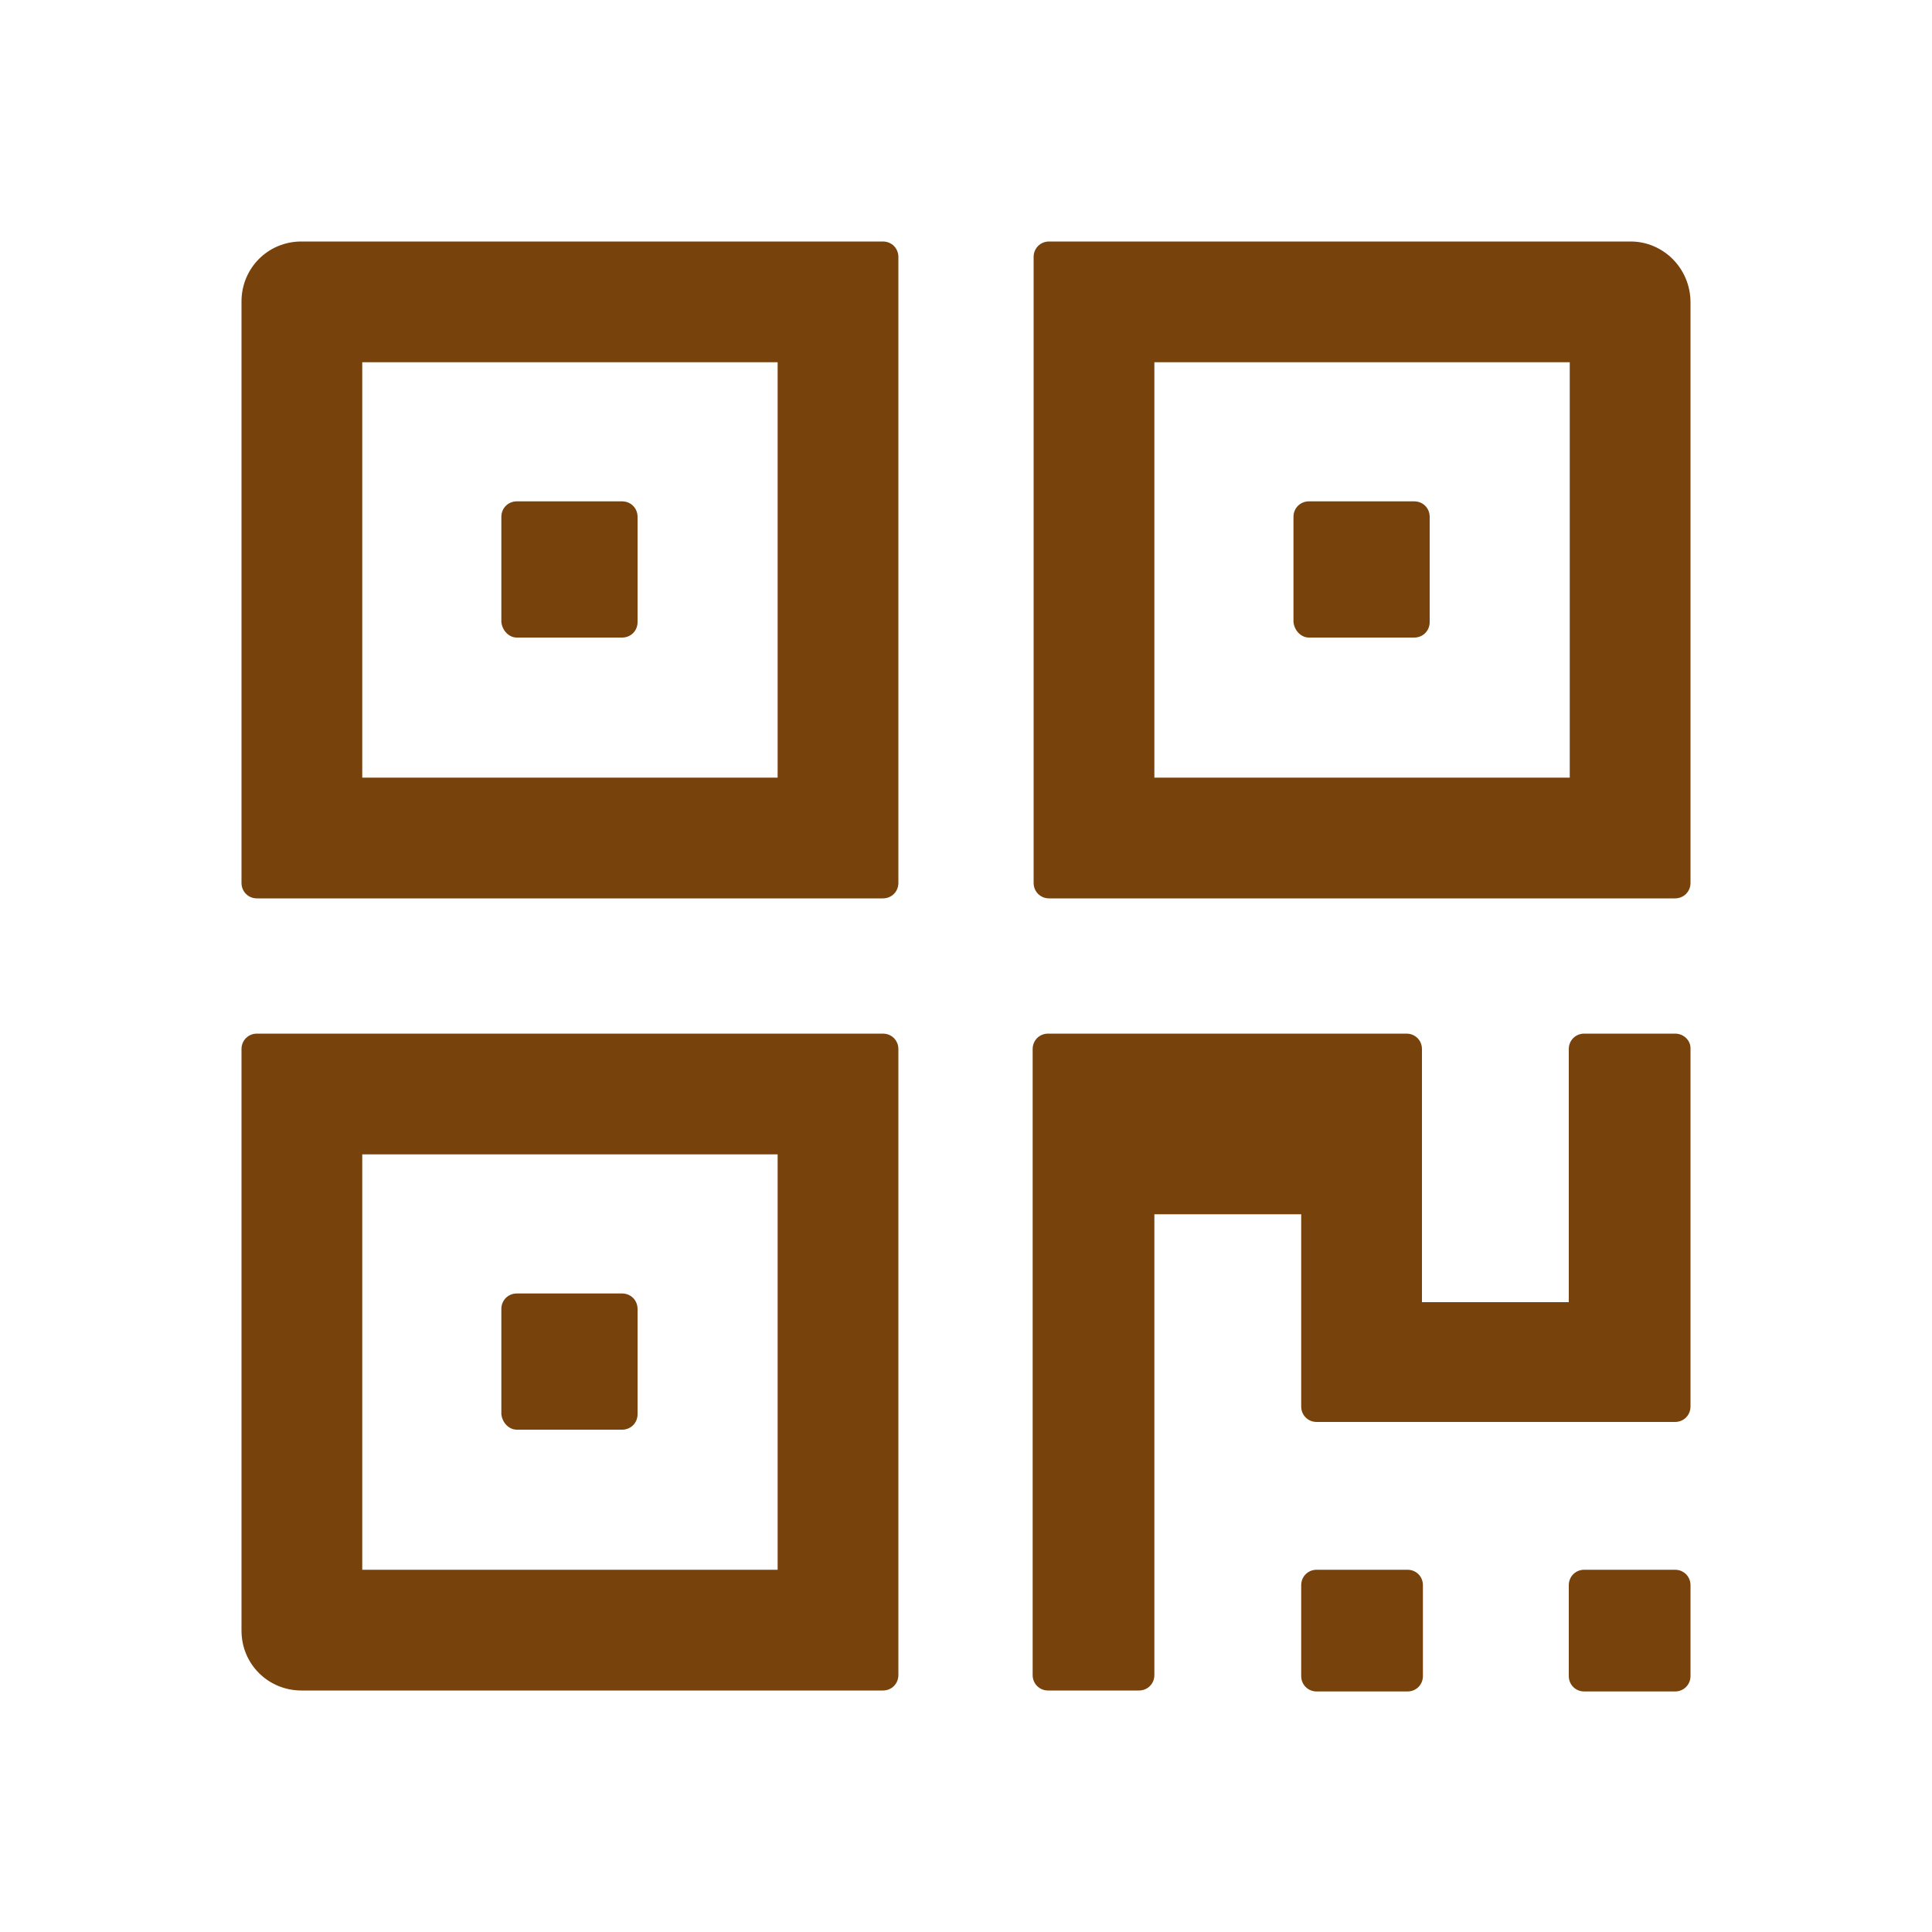 <?xml version="1.0" encoding="utf-8"?>
<!-- Generator: Adobe Illustrator 23.1.0, SVG Export Plug-In . SVG Version: 6.00 Build 0)  -->
<svg version="1.1" id="图层_1" xmlns="http://www.w3.org/2000/svg" xmlns:xlink="http://www.w3.org/1999/xlink" x="0px" y="0px"
	 viewBox="0 0 200 200" style="enable-background:new 0 0 200 200;" xml:space="preserve">
<style type="text/css">
	.st0{fill:#78420D;}
</style>
<path class="st0" d="M91.4,25H31.2c-3.5,0-6.2,2.8-6.2,6.2v60.2c0,0.9,0.7,1.6,1.6,1.6h64.8c0.9,0,1.6-0.7,1.6-1.6V26.6
	C93,25.7,92.3,25,91.4,25z M80.5,80.5h-43v-43h43V80.5z"/>
<path class="st0" d="M53.5,66h10.9c0.9,0,1.6-0.7,1.6-1.6V53.5c0-0.9-0.7-1.6-1.6-1.6H53.5c-0.9,0-1.6,0.7-1.6,1.6v10.9
	C52,65.3,52.7,66,53.5,66z M91.4,107H26.6c-0.9,0-1.6,0.7-1.6,1.6v60.2c0,3.5,2.8,6.2,6.2,6.2h60.2c0.9,0,1.6-0.7,1.6-1.6v-64.8
	C93,107.7,92.3,107,91.4,107z M80.5,162.5h-43v-43h43V162.5z"/>
<path class="st0" d="M53.5,148h10.9c0.9,0,1.6-0.7,1.6-1.6v-10.9c0-0.9-0.7-1.6-1.6-1.6H53.5c-0.9,0-1.6,0.7-1.6,1.6v10.9
	C52,147.3,52.7,148,53.5,148z M168.8,25h-60.2c-0.9,0-1.6,0.7-1.6,1.6v64.8c0,0.9,0.7,1.6,1.6,1.6h64.8c0.9,0,1.6-0.7,1.6-1.6V31.3
	C175,27.8,172.2,25,168.8,25z M162.5,80.5h-43v-43h43V80.5z"/>
<path class="st0" d="M135.5,66h10.9c0.9,0,1.6-0.7,1.6-1.6V53.5c0-0.9-0.7-1.6-1.6-1.6h-10.9c-0.9,0-1.6,0.7-1.6,1.6v10.9
	C134,65.3,134.7,66,135.5,66z M173.4,107h-9.4c-0.9,0-1.6,0.7-1.6,1.6v26.2h-15.2v-26.2c0-0.9-0.7-1.6-1.6-1.6h-37.1
	c-0.9,0-1.6,0.7-1.6,1.6v64.8c0,0.9,0.7,1.6,1.6,1.6h9.4c0.9,0,1.6-0.7,1.6-1.6v-47.7h15.2v19.9c0,0.9,0.7,1.6,1.6,1.6h37.1
	c0.9,0,1.6-0.7,1.6-1.6v-37.1C175,107.7,174.3,107,173.4,107z"/>
<path class="st0" d="M145.7,162.5h-9.4c-0.9,0-1.6,0.7-1.6,1.6v9.4c0,0.9,0.7,1.6,1.6,1.6h9.4c0.9,0,1.6-0.7,1.6-1.6v-9.4
	C147.3,163.2,146.6,162.5,145.7,162.5z M173.4,162.5h-9.4c-0.9,0-1.6,0.7-1.6,1.6v9.4c0,0.9,0.7,1.6,1.6,1.6h9.4
	c0.9,0,1.6-0.7,1.6-1.6v-9.4C175,163.2,174.3,162.5,173.4,162.5z"/>
</svg>
